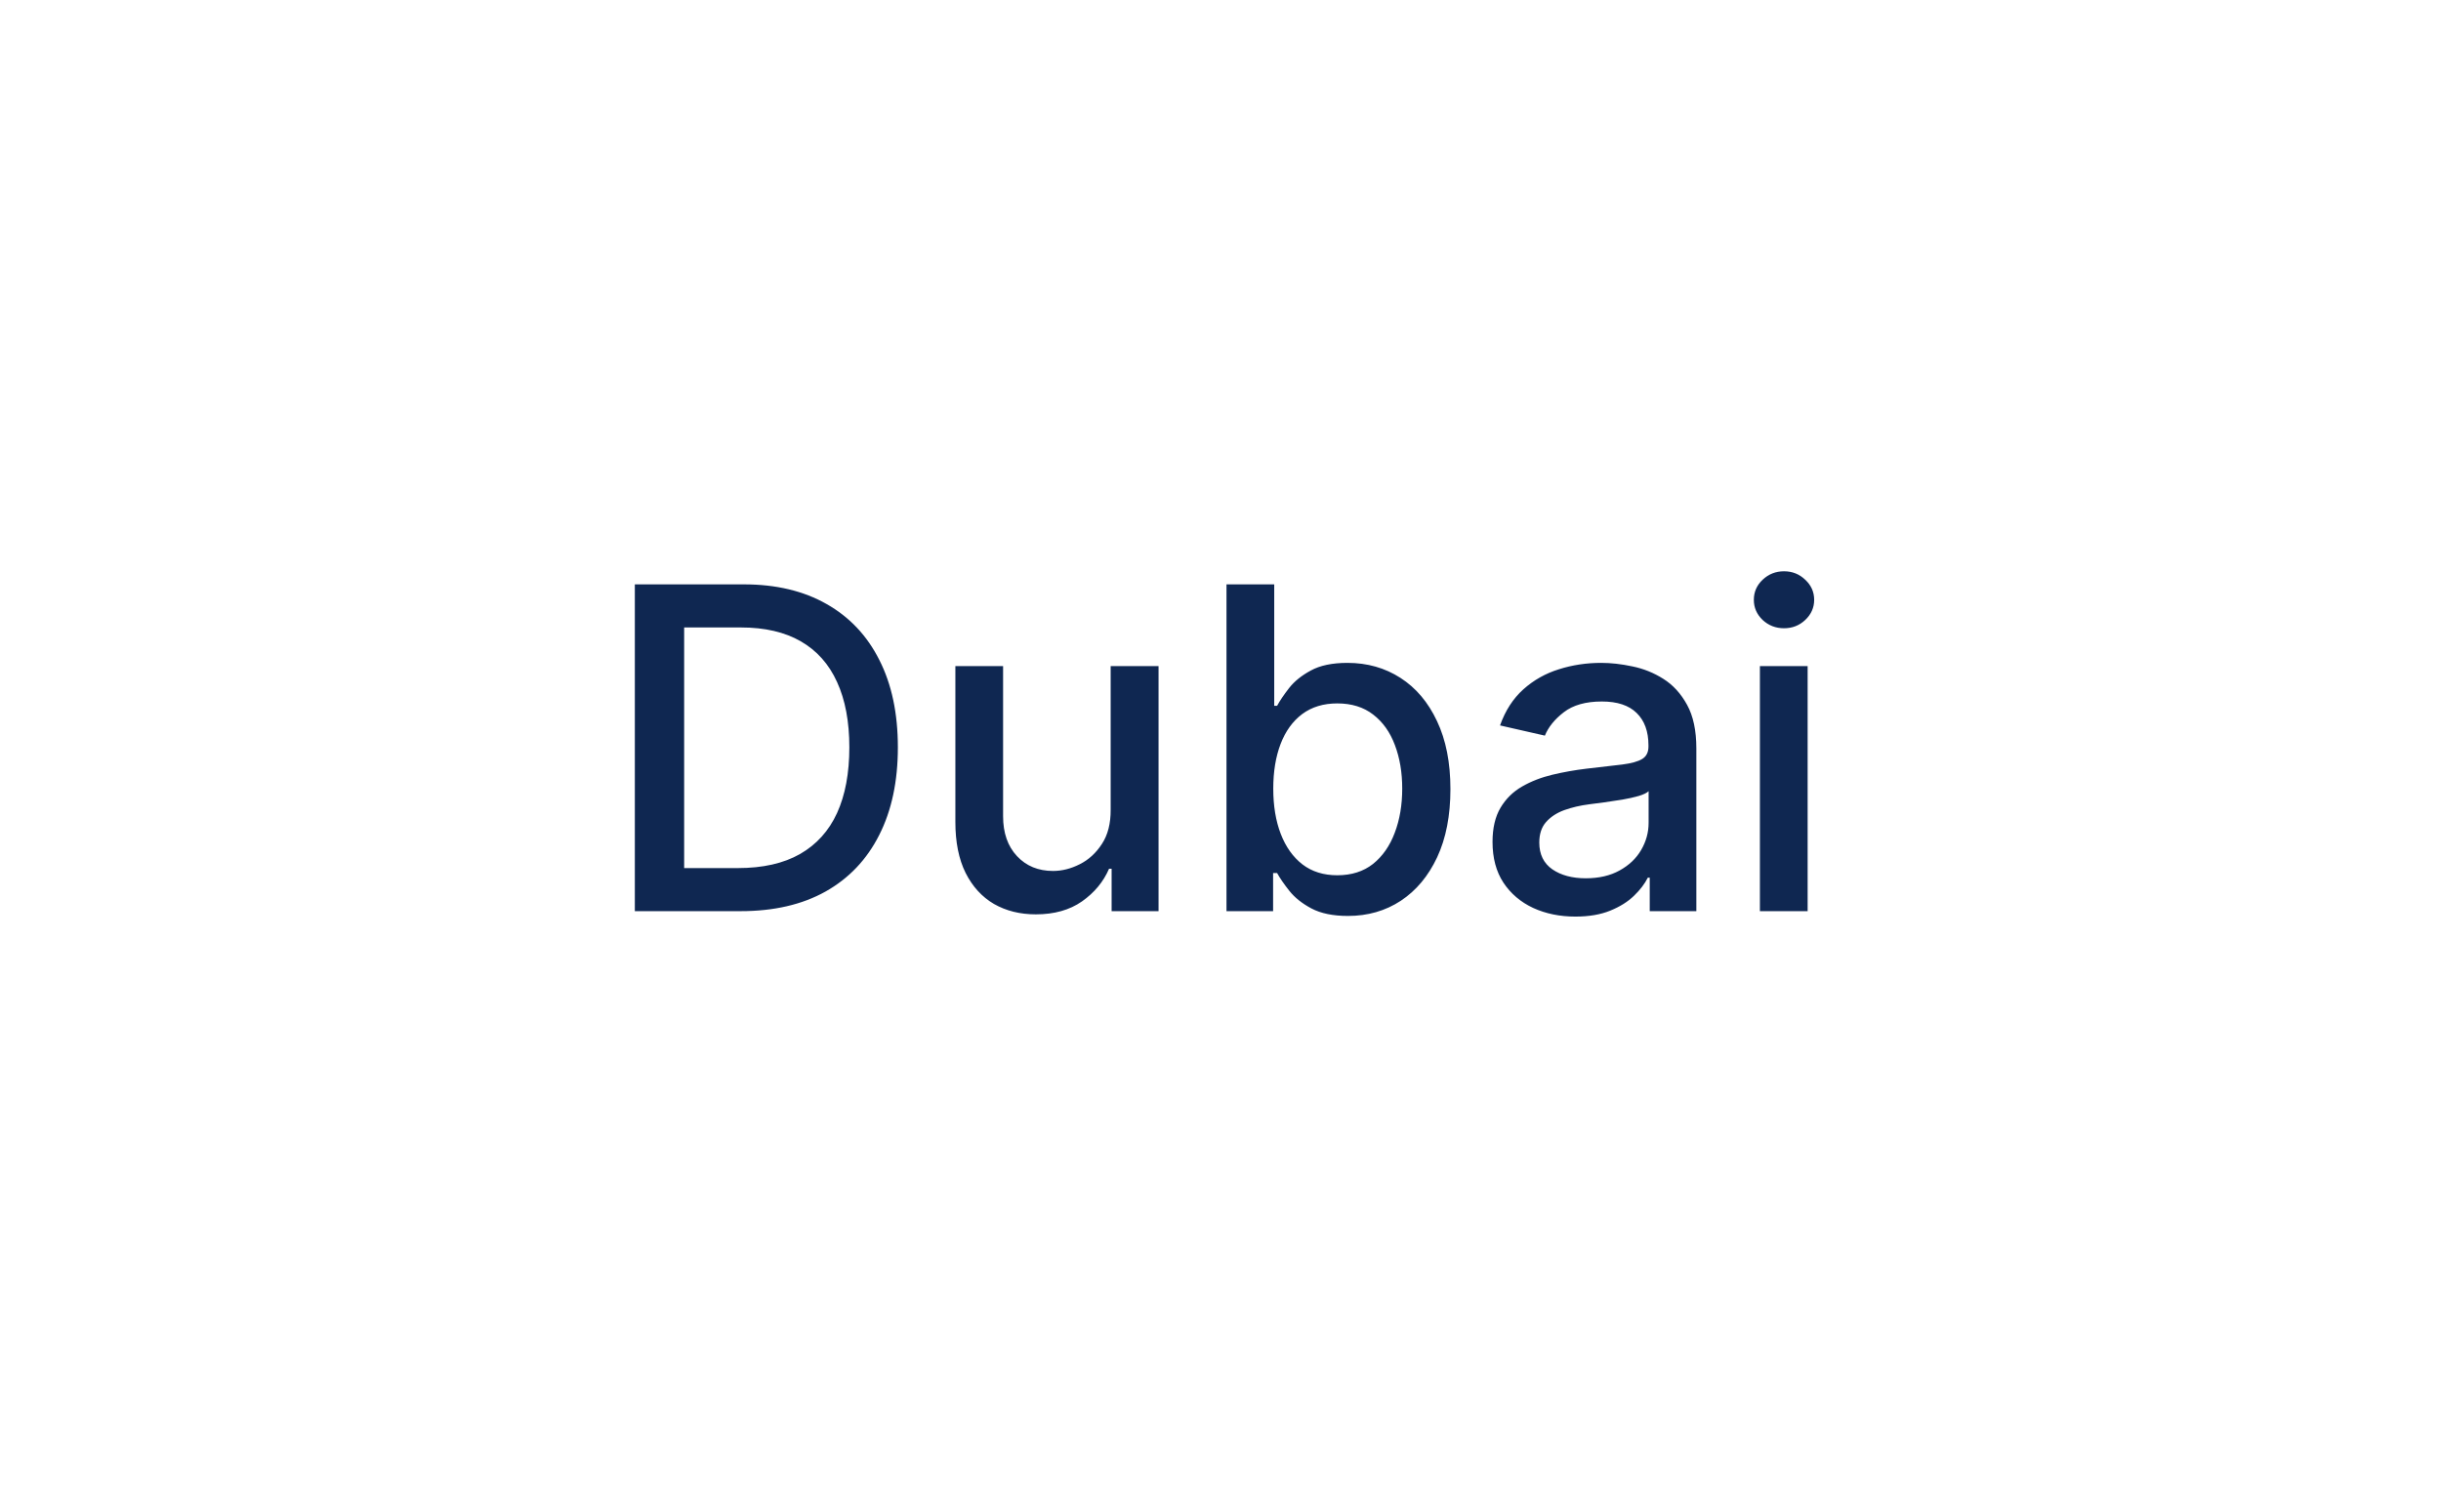 <?xml version="1.0" encoding="UTF-8"?> <svg xmlns="http://www.w3.org/2000/svg" width="213" height="132" viewBox="0 0 213 132" fill="none"><g filter="url(#filter0_d_291_7008)"><rect x="30" y="26" width="152.796" height="71.061" rx="35.531" fill="white" shape-rendering="crispEdges"></rect><path d="M64.629 75.53H55.395V47.007H64.921C67.716 47.007 70.116 47.578 72.122 48.72C74.127 49.853 75.664 51.483 76.732 53.609C77.809 55.726 78.347 58.265 78.347 61.227C78.347 64.198 77.804 66.751 76.718 68.887C75.641 71.022 74.081 72.666 72.038 73.817C69.996 74.959 67.526 75.53 64.629 75.53ZM59.699 71.77H64.392C66.565 71.77 68.371 71.361 69.81 70.544C71.249 69.718 72.326 68.525 73.041 66.965C73.756 65.396 74.113 63.483 74.113 61.227C74.113 58.989 73.756 57.091 73.041 55.531C72.335 53.971 71.281 52.787 69.879 51.979C68.478 51.172 66.737 50.768 64.657 50.768H59.699V71.77ZM96.916 66.659V54.138H101.094V75.53H96.999V71.826H96.776C96.284 72.968 95.495 73.919 94.409 74.681C93.332 75.433 91.99 75.809 90.384 75.809C89.01 75.809 87.793 75.507 86.735 74.903C85.686 74.291 84.859 73.385 84.256 72.188C83.662 70.99 83.365 69.509 83.365 67.745V54.138H87.529V67.244C87.529 68.701 87.933 69.862 88.74 70.725C89.548 71.589 90.597 72.021 91.888 72.021C92.668 72.021 93.443 71.826 94.214 71.436C94.994 71.046 95.639 70.456 96.15 69.667C96.67 68.878 96.925 67.875 96.916 66.659ZM107.023 75.53V47.007H111.188V57.606H111.438C111.68 57.16 112.028 56.645 112.483 56.06C112.938 55.475 113.569 54.964 114.377 54.528C115.185 54.082 116.253 53.859 117.58 53.859C119.307 53.859 120.849 54.296 122.204 55.169C123.56 56.041 124.623 57.3 125.393 58.943C126.173 60.586 126.563 62.564 126.563 64.876C126.563 67.188 126.178 69.17 125.407 70.823C124.637 72.466 123.578 73.734 122.232 74.625C120.886 75.507 119.349 75.948 117.622 75.948C116.322 75.948 115.259 75.73 114.433 75.293C113.616 74.857 112.975 74.347 112.511 73.761C112.047 73.177 111.689 72.657 111.438 72.202H111.09V75.53H107.023ZM111.104 64.834C111.104 66.338 111.322 67.657 111.759 68.79C112.195 69.922 112.826 70.809 113.653 71.45C114.479 72.081 115.491 72.397 116.689 72.397C117.933 72.397 118.973 72.067 119.809 71.408C120.644 70.739 121.276 69.834 121.703 68.692C122.139 67.55 122.357 66.264 122.357 64.834C122.357 63.423 122.144 62.156 121.717 61.032C121.299 59.908 120.667 59.022 119.823 58.372C118.987 57.722 117.942 57.397 116.689 57.397C115.482 57.397 114.461 57.708 113.625 58.33C112.799 58.952 112.172 59.82 111.745 60.934C111.318 62.049 111.104 63.349 111.104 64.834ZM137.465 76.004C136.109 76.004 134.884 75.753 133.788 75.252C132.692 74.741 131.824 74.003 131.184 73.037C130.552 72.072 130.237 70.888 130.237 69.486C130.237 68.279 130.469 67.285 130.933 66.505C131.397 65.725 132.024 65.108 132.813 64.653C133.602 64.198 134.484 63.855 135.459 63.623C136.434 63.39 137.428 63.214 138.44 63.093C139.721 62.945 140.761 62.824 141.56 62.731C142.358 62.629 142.938 62.467 143.3 62.244C143.663 62.021 143.844 61.659 143.844 61.157V61.06C143.844 59.844 143.5 58.901 142.813 58.233C142.135 57.564 141.123 57.23 139.777 57.23C138.375 57.23 137.27 57.541 136.462 58.163C135.664 58.776 135.111 59.458 134.805 60.21L130.891 59.319C131.355 58.019 132.033 56.97 132.925 56.171C133.825 55.364 134.86 54.779 136.03 54.417C137.2 54.045 138.431 53.859 139.721 53.859C140.575 53.859 141.481 53.962 142.437 54.166C143.403 54.361 144.303 54.723 145.139 55.252C145.984 55.781 146.675 56.538 147.214 57.522C147.752 58.497 148.022 59.765 148.022 61.325V75.53H143.955V72.606H143.788C143.519 73.144 143.115 73.673 142.576 74.193C142.038 74.713 141.346 75.145 140.501 75.489C139.656 75.832 138.644 76.004 137.465 76.004ZM138.37 72.661C139.521 72.661 140.506 72.434 141.323 71.979C142.149 71.524 142.776 70.93 143.203 70.196C143.639 69.453 143.857 68.659 143.857 67.815V65.057C143.709 65.206 143.421 65.345 142.994 65.475C142.576 65.596 142.098 65.702 141.56 65.795C141.021 65.879 140.496 65.958 139.986 66.032C139.475 66.097 139.048 66.153 138.704 66.199C137.897 66.301 137.158 66.473 136.49 66.714C135.831 66.956 135.302 67.304 134.902 67.759C134.512 68.204 134.317 68.799 134.317 69.542C134.317 70.572 134.698 71.352 135.459 71.881C136.221 72.401 137.191 72.661 138.37 72.661ZM153.568 75.53V54.138H157.733V75.53H153.568ZM155.671 50.837C154.947 50.837 154.325 50.596 153.805 50.113C153.294 49.621 153.039 49.036 153.039 48.358C153.039 47.671 153.294 47.086 153.805 46.603C154.325 46.111 154.947 45.865 155.671 45.865C156.395 45.865 157.013 46.111 157.524 46.603C158.044 47.086 158.304 47.671 158.304 48.358C158.304 49.036 158.044 49.621 157.524 50.113C157.013 50.596 156.395 50.837 155.671 50.837Z" fill="#0F2751"></path></g><defs><filter id="filter0_d_291_7008" x="0" y="0" width="212.797" height="131.062" filterUnits="userSpaceOnUse" color-interpolation-filters="sRGB"><feFlood flood-opacity="0" result="BackgroundImageFix"></feFlood><feColorMatrix in="SourceAlpha" type="matrix" values="0 0 0 0 0 0 0 0 0 0 0 0 0 0 0 0 0 0 127 0" result="hardAlpha"></feColorMatrix><feOffset dy="4"></feOffset><feGaussianBlur stdDeviation="15"></feGaussianBlur><feComposite in2="hardAlpha" operator="out"></feComposite><feColorMatrix type="matrix" values="0 0 0 0 0 0 0 0 0 0 0 0 0 0 0 0 0 0 0.25 0"></feColorMatrix><feBlend mode="normal" in2="BackgroundImageFix" result="effect1_dropShadow_291_7008"></feBlend><feBlend mode="normal" in="SourceGraphic" in2="effect1_dropShadow_291_7008" result="shape"></feBlend></filter></defs></svg> 
